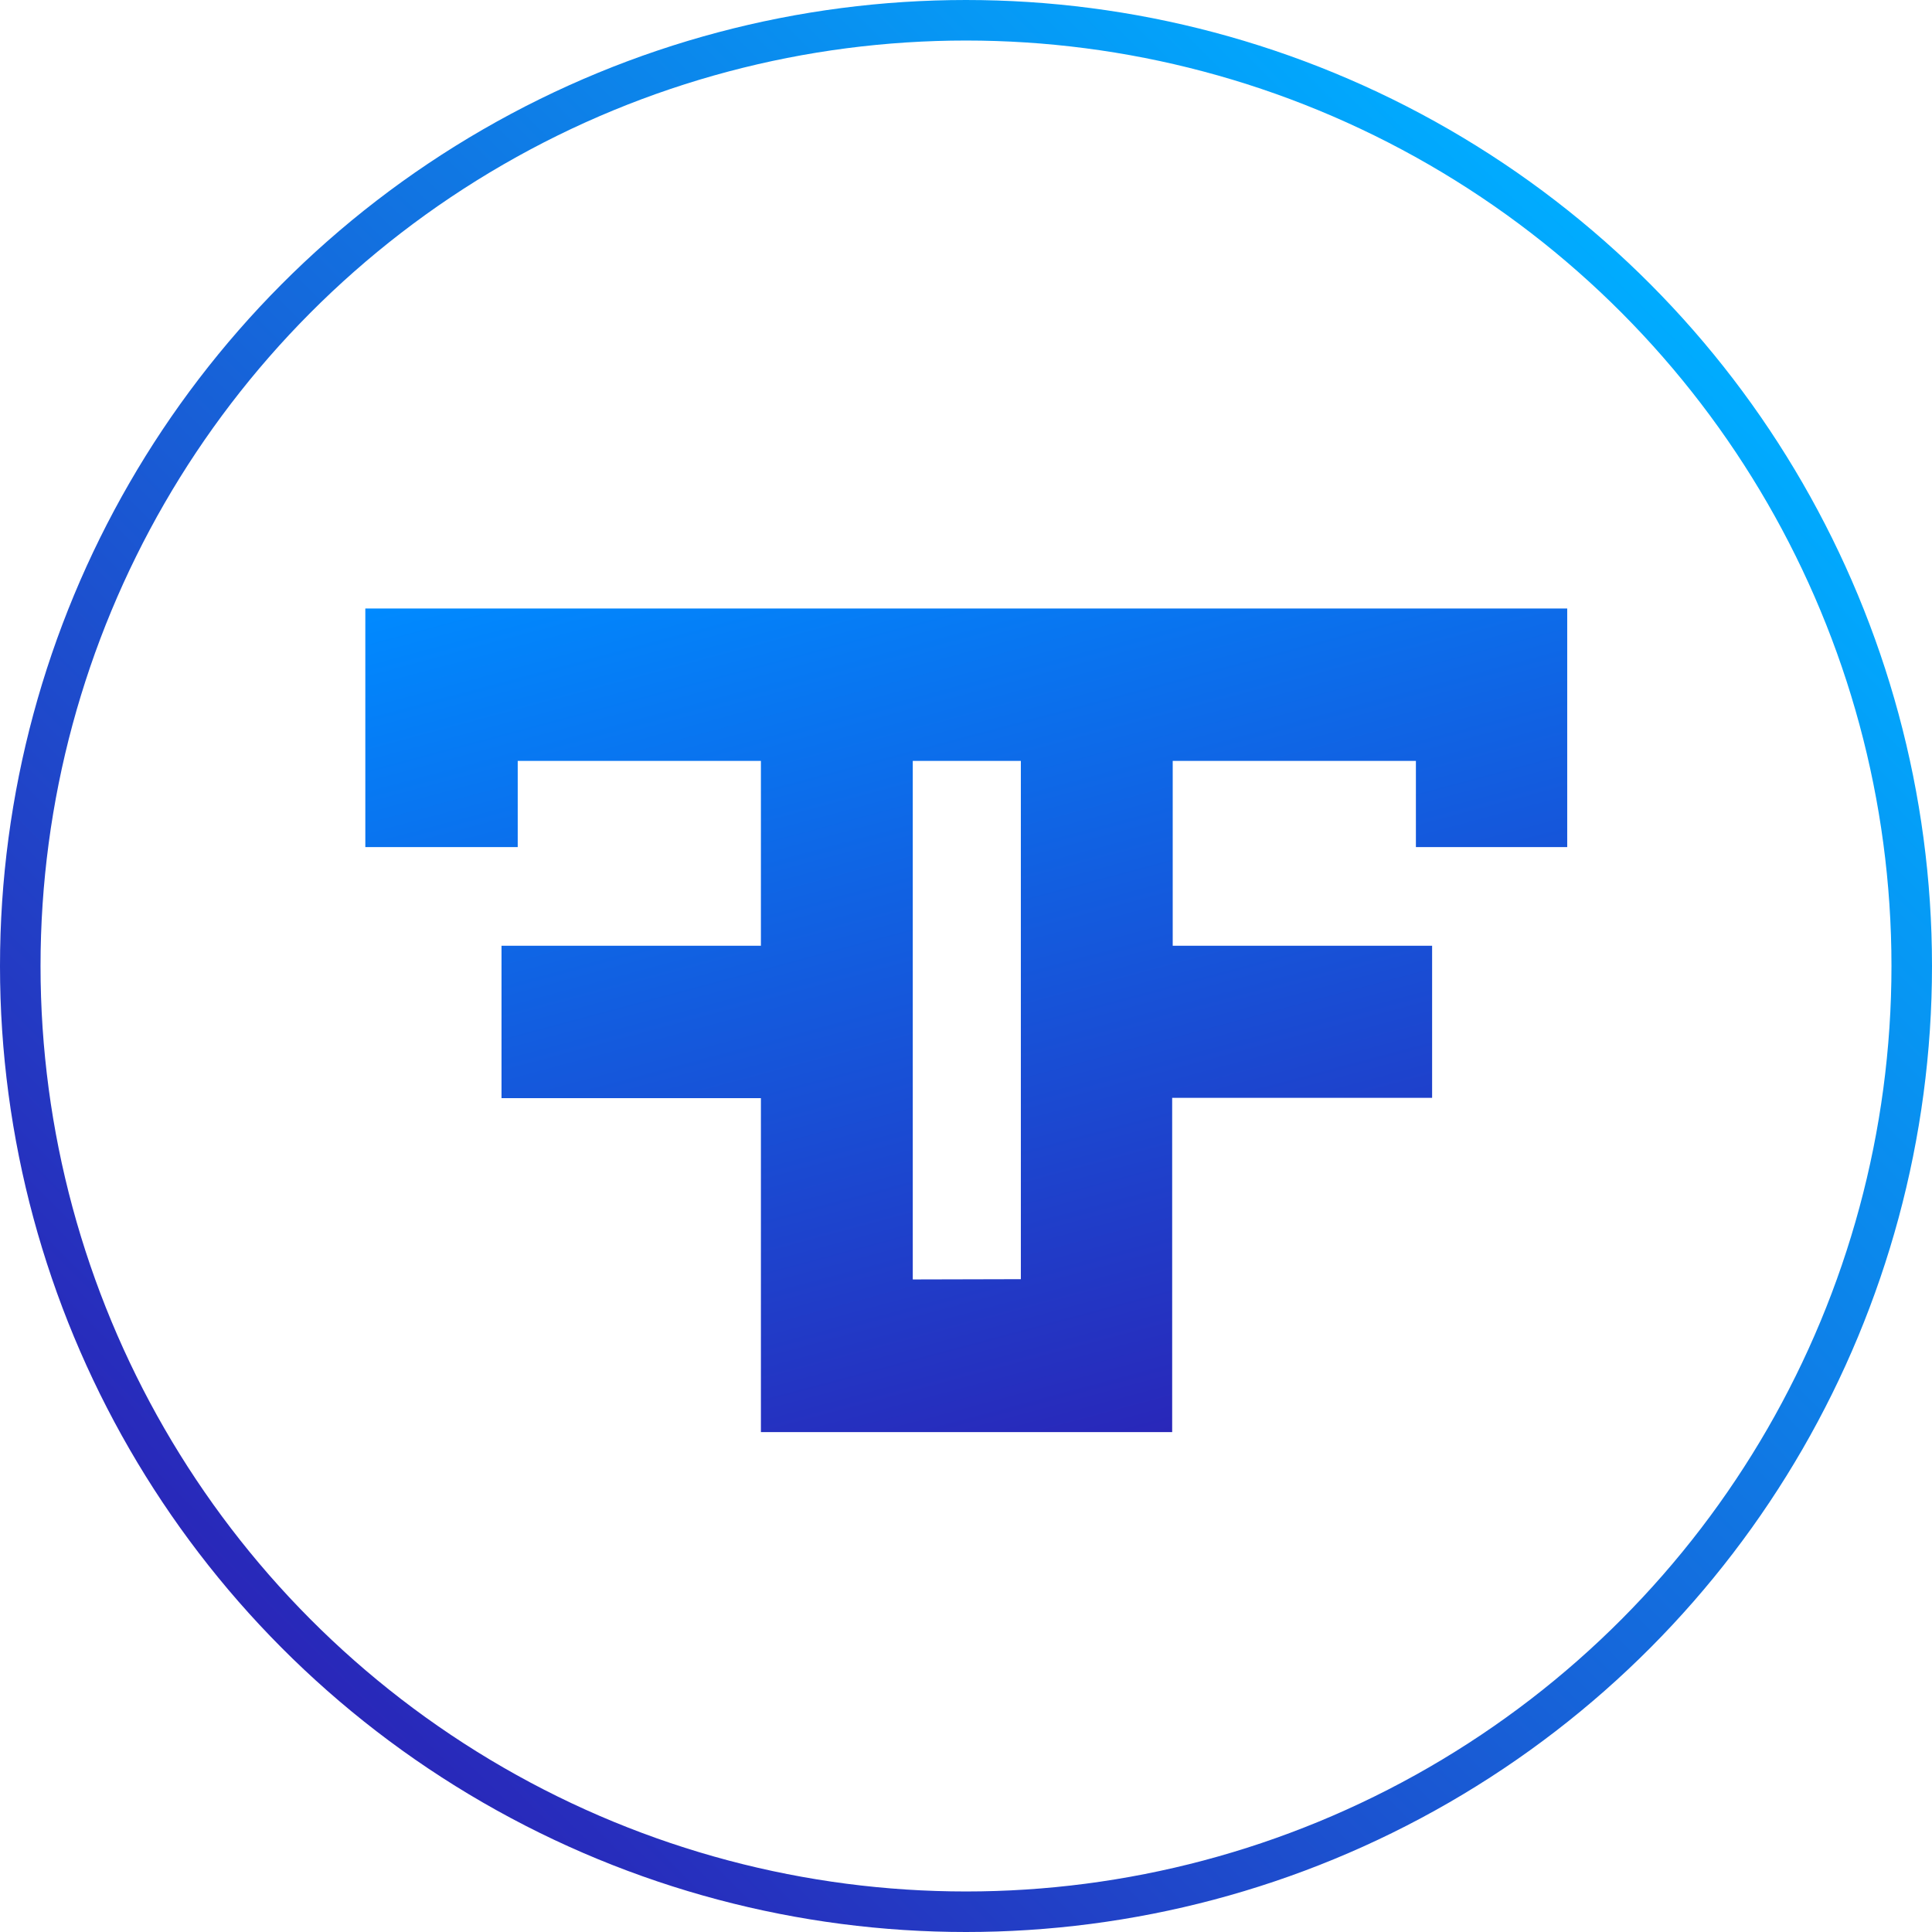 <svg xmlns="http://www.w3.org/2000/svg" width="71.5" height="71.5" viewBox="0 0 71.5 71.5"><defs><linearGradient id="a" x1="10.47" y1="61.03" x2="61.03" y2="10.47" gradientUnits="userSpaceOnUse"><stop offset="0" stop-color="#2927b9"/><stop offset="1" stop-color="#00acff"/></linearGradient><linearGradient id="b" x1="33.16" y1="17.26" x2="42.77" y2="53.14" gradientUnits="userSpaceOnUse"><stop offset="0" stop-color="#008aff"/><stop offset="1" stop-color="#2927b9"/></linearGradient></defs><g data-name="Layer 2"><g data-name="Layer 1"><circle cx="35.75" cy="35.75" r="35" fill="none" stroke-miterlimit="10" stroke-width="1.5" stroke="url(#a)"/><path d="M58 31.35v-8.83H13.52v8.83h5.64v-3.19h9V35h-9.6v5.64h9.6V53h15.22V40.63H53V35h-9.6v-6.84h9v3.19zm-24.22 16V28.16h4v19.18z" fill="url(#b)"/></g></g></svg>